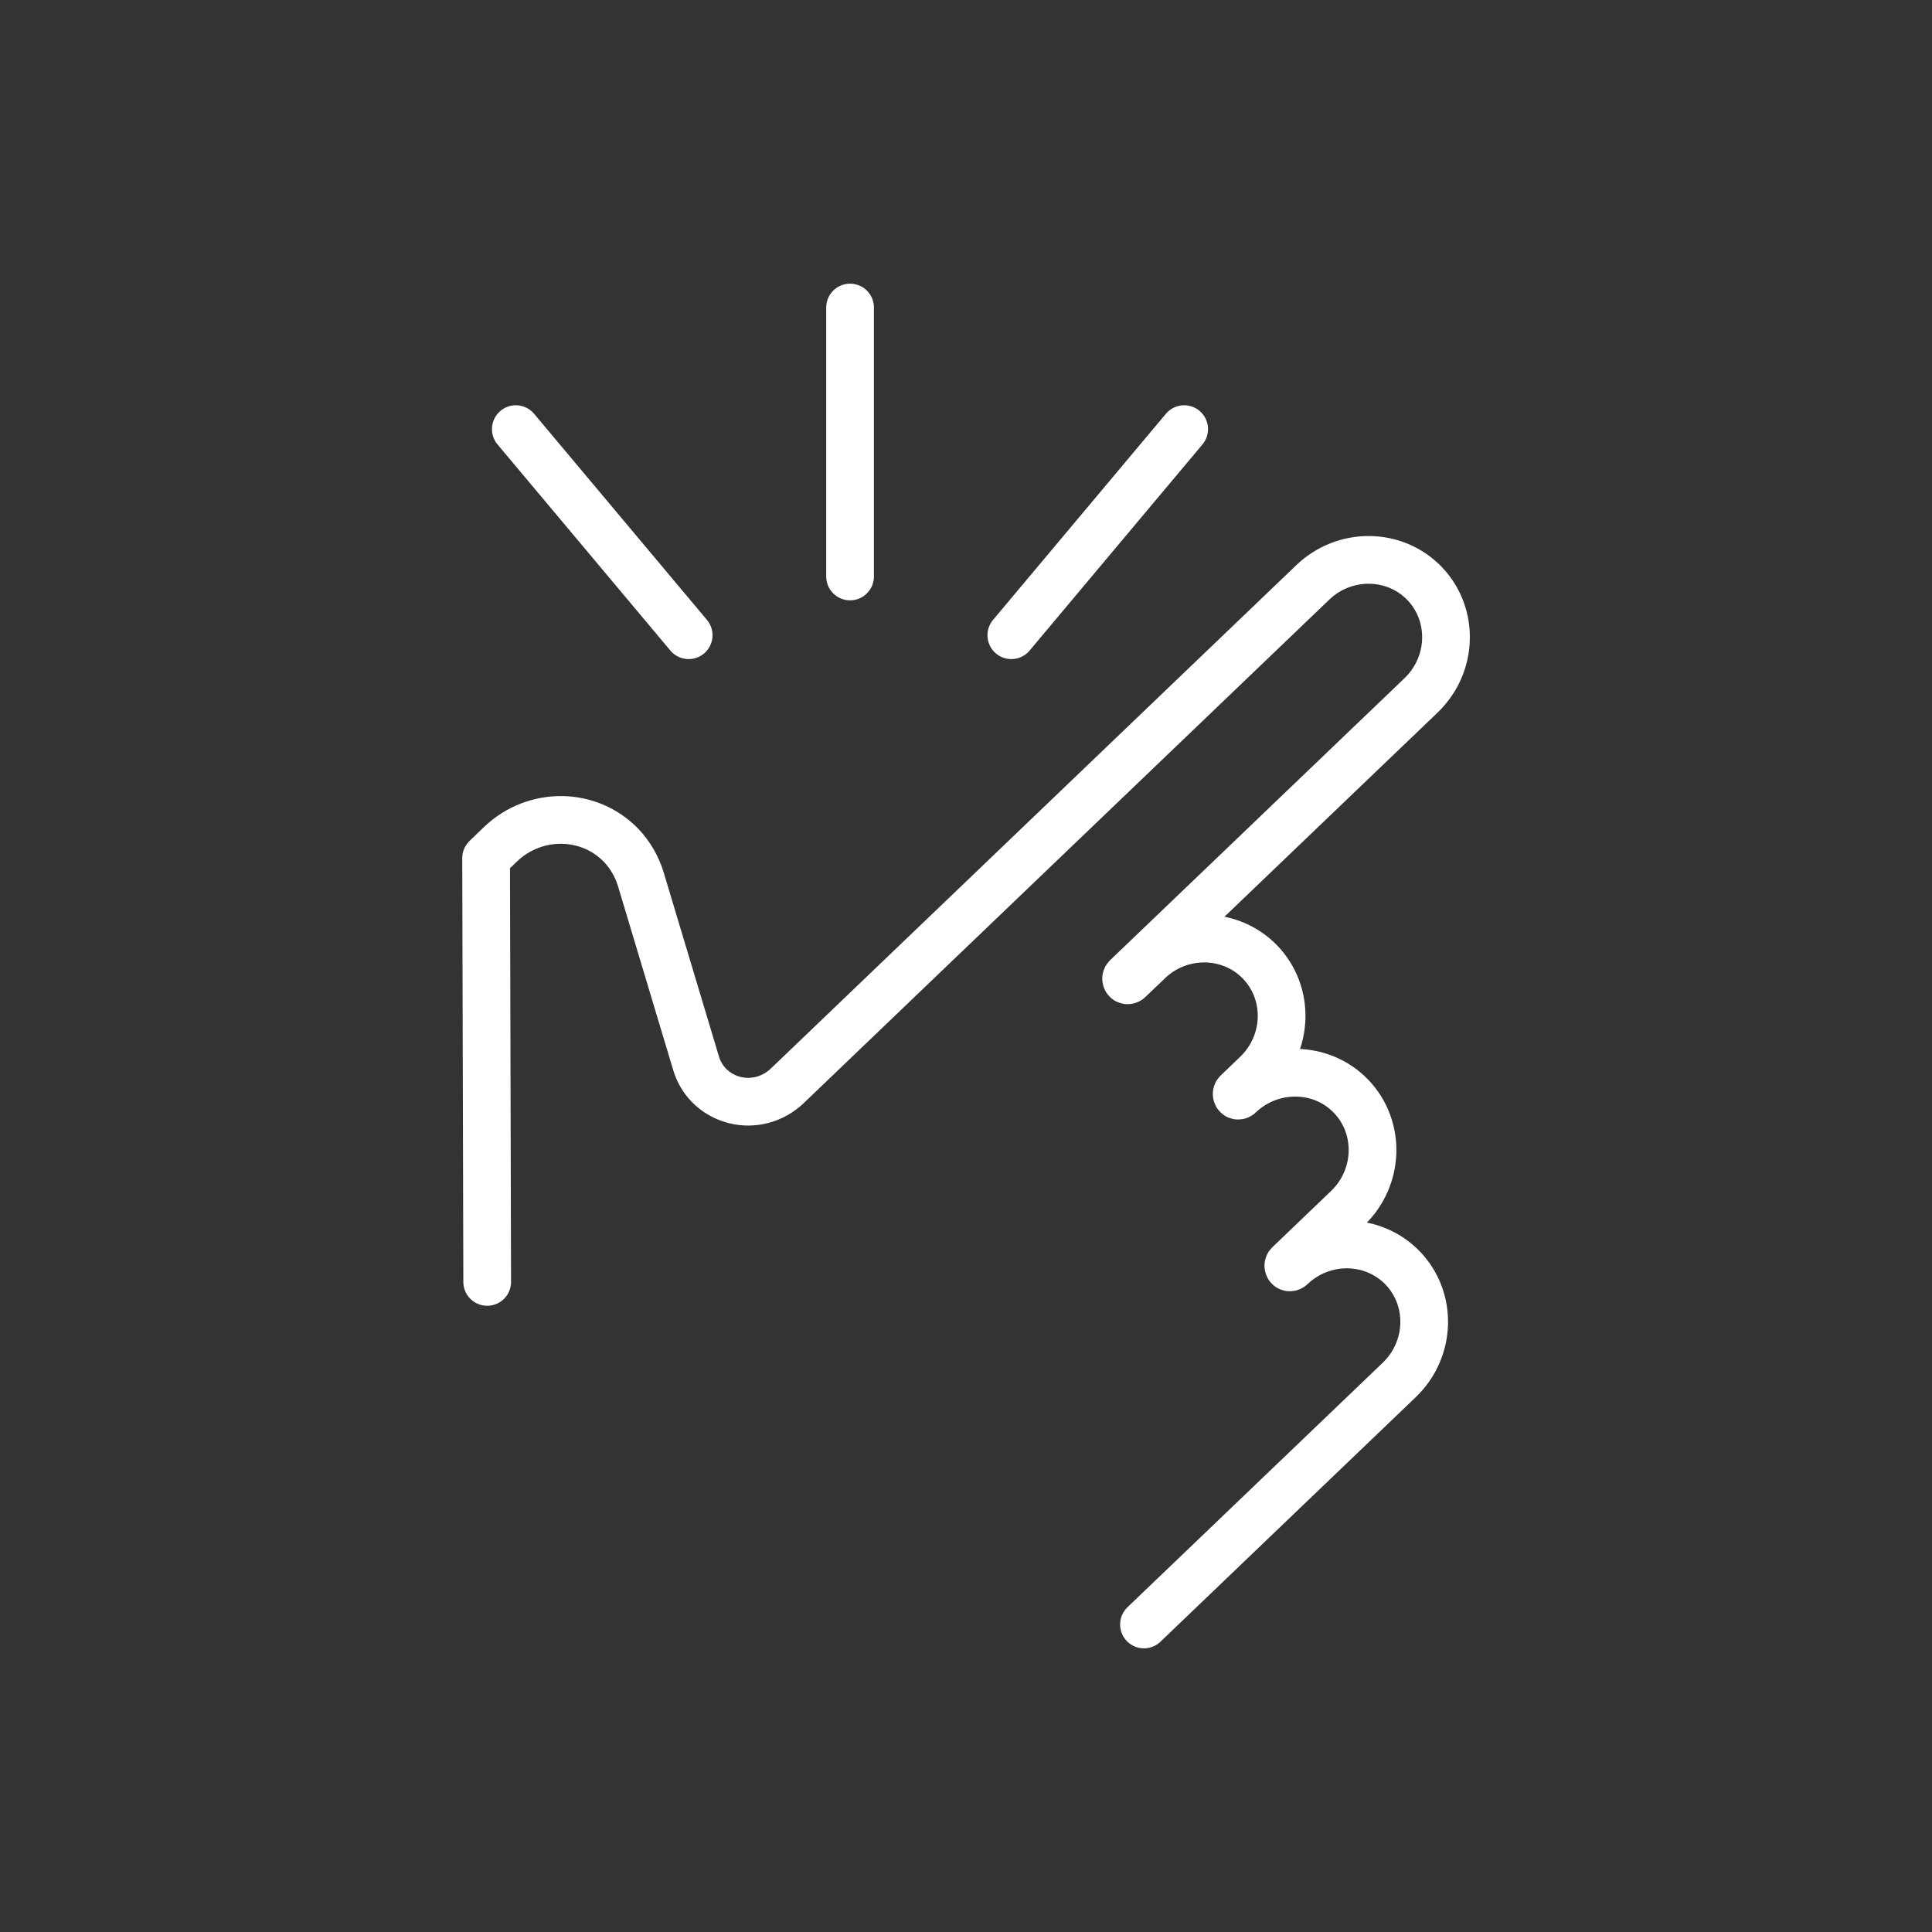 <?xml version="1.0" encoding="UTF-8"?>
<svg id="White" xmlns="http://www.w3.org/2000/svg" viewBox="0 0 141.73 141.73">
  <rect x="0" y="0" width="141.73" height="141.73" fill="#333333" stroke="none"/>
  <defs>
    <style>
      .cls-1 {
        fill: none;
        stroke: #fff;
        stroke-linecap: round;
        stroke-linejoin: round;
        stroke-width: 3.5px;
      }
    </style>
  </defs>
  <path class="cls-1" d="M83.92,119.17l18.73-17.94c2.33-2.24,2.45-5.91.26-8.2-2.19-2.28-5.87-2.32-8.2-.09-.05.05-.13.05-.17,0s-.04-.13,0-.17l4.32-4.14c2.33-2.24,2.45-5.91.26-8.2-2.17-2.27-5.84-2.32-8.18-.11l-.02.02c-.05.05-.13.05-.17,0s-.04-.13,0-.17l1.44-1.38c2.33-2.24,2.45-5.91.26-8.2-2.19-2.28-5.87-2.32-8.2-.09l-1.44,1.38c-.05.05-.13.05-.17,0s-.04-.13,0-.17l21.61-20.7c2.33-2.24,2.45-5.91.26-8.2-2.19-2.28-5.87-2.32-8.2-.09l-38.56,36.94c-1.04.99-2.48,1.38-3.85,1.04-.74-.19-1.4-.57-1.91-1.1-.43-.45-.75-.99-.93-1.61l-4.05-13.49c-.28-.92-.77-1.77-1.43-2.47-2.37-2.47-6.34-2.51-8.86-.1l-1.06,1.02.08,31.09M62.36,42.29v-19.73M74.19,46.6l12.68-15.12M37.84,31.48l12.68,15.12"/>
</svg>